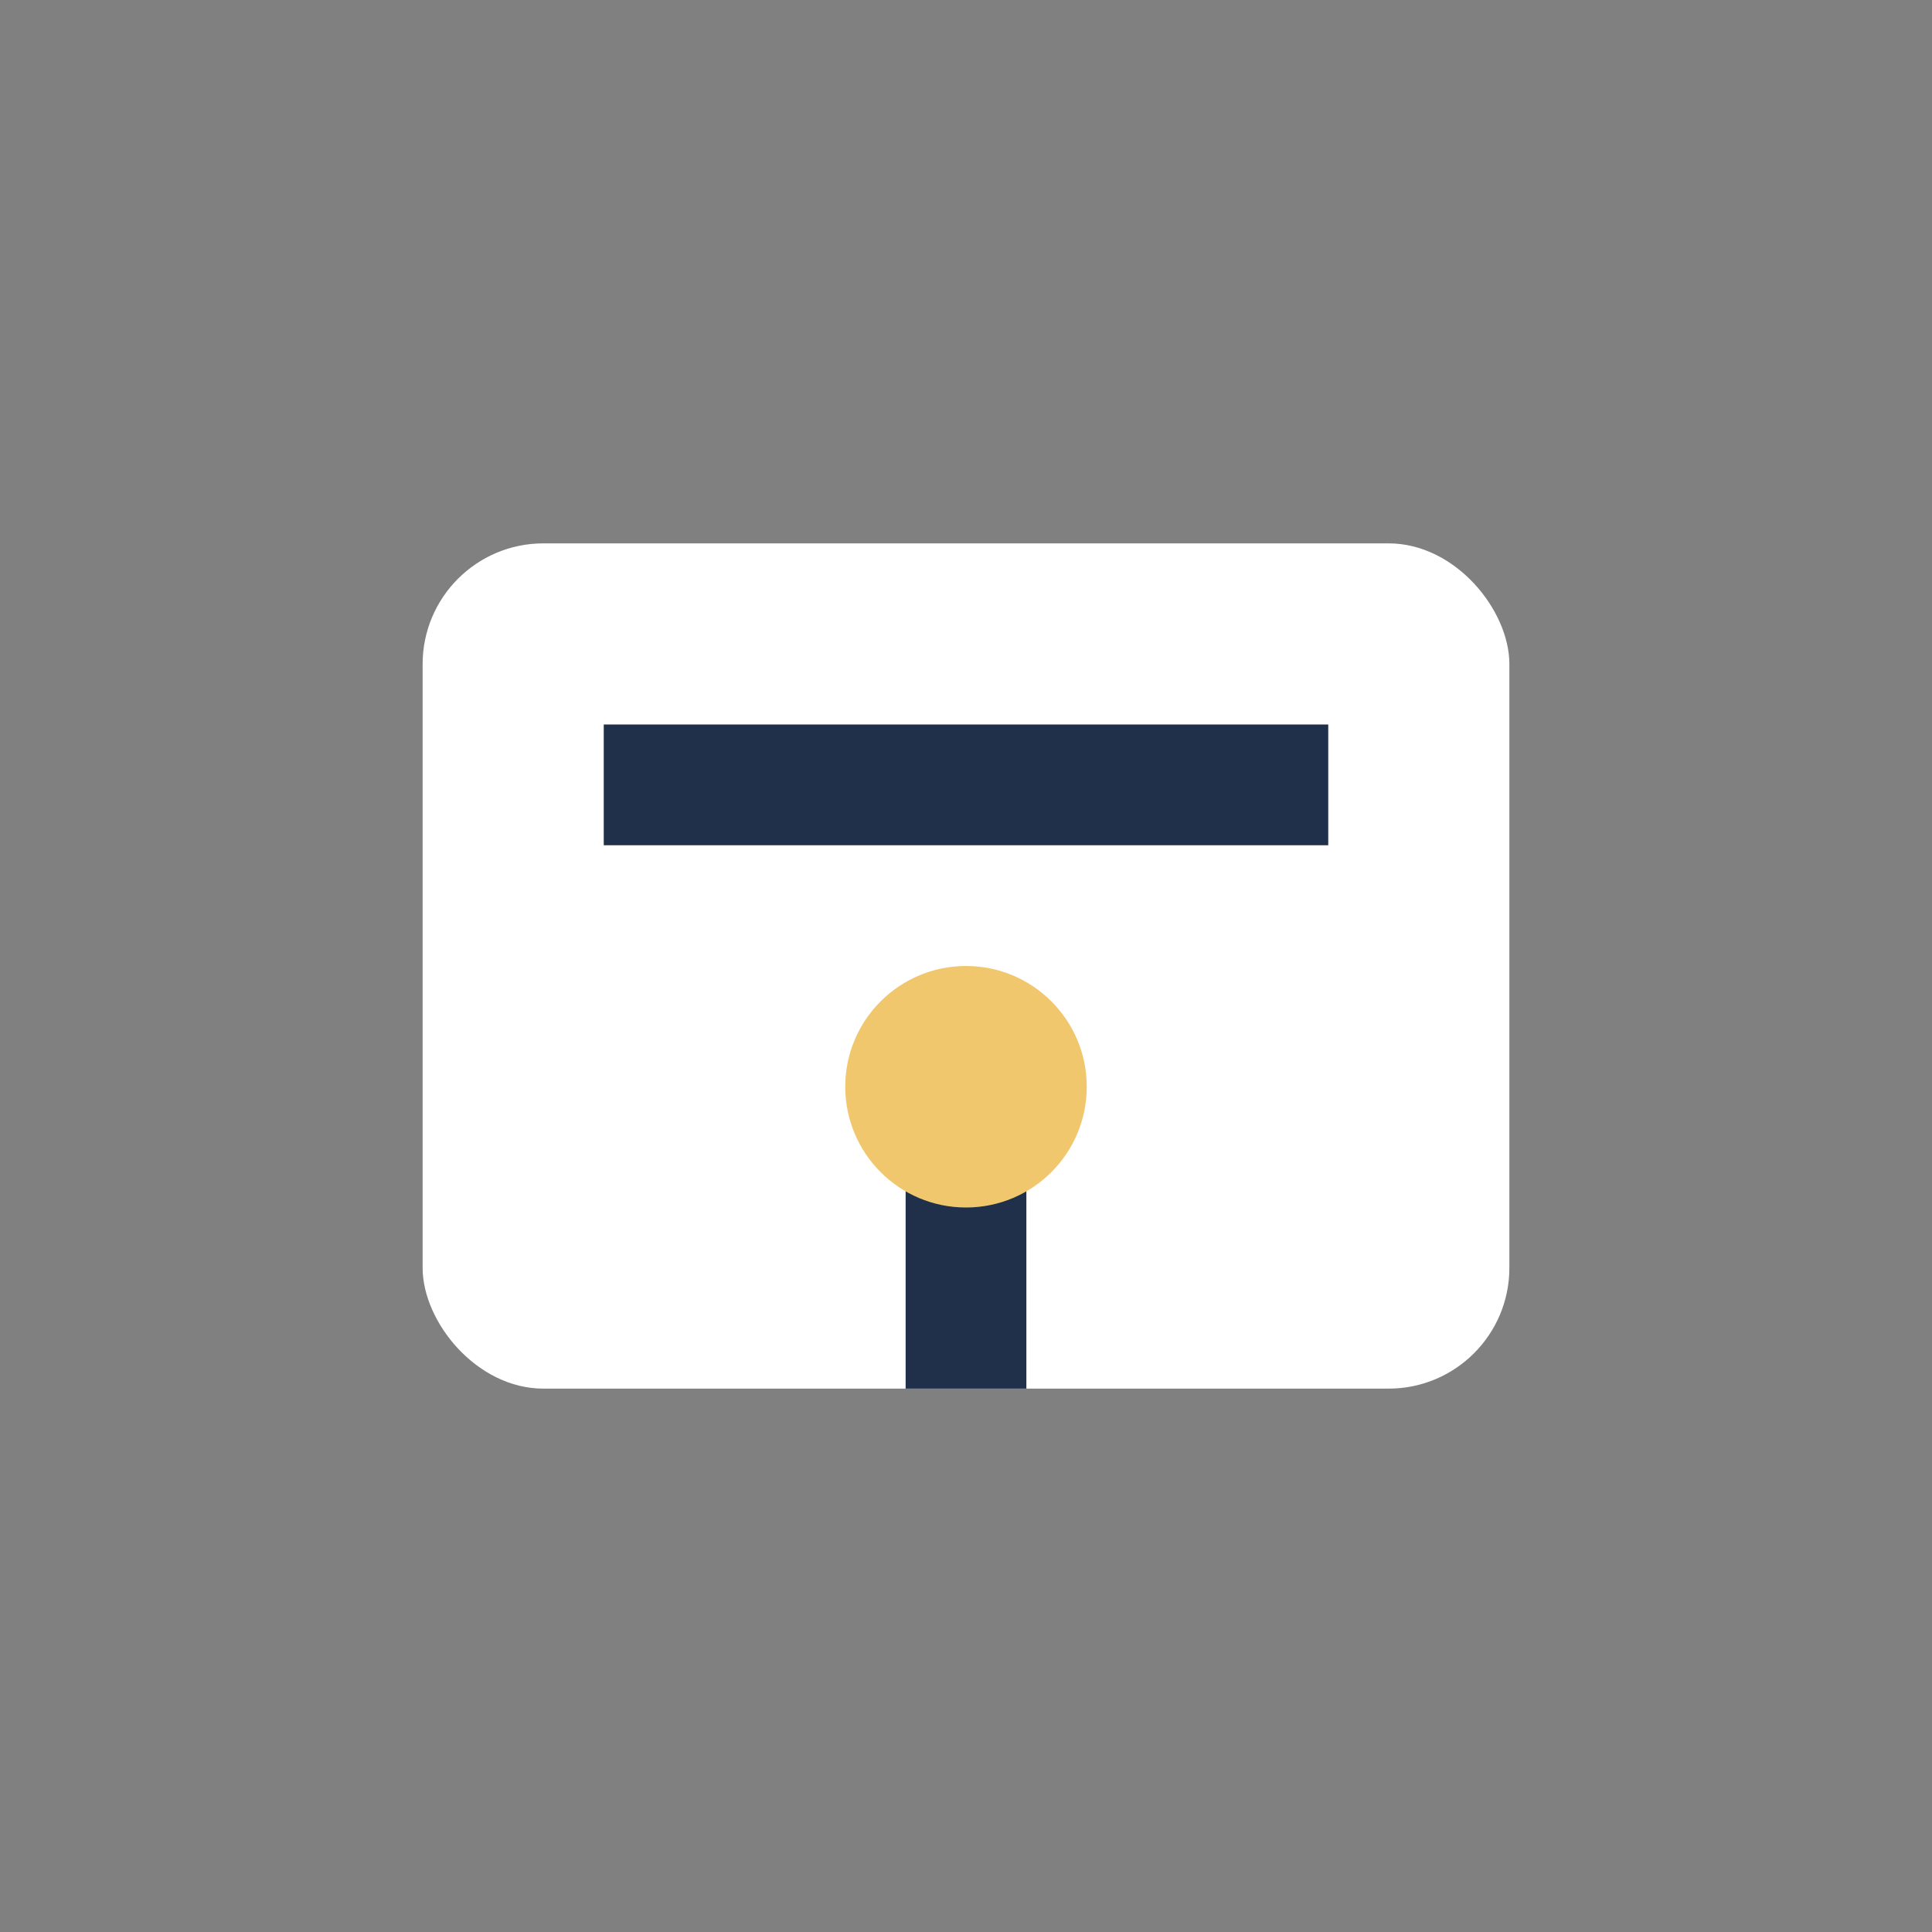 <?xml version="1.0" encoding="UTF-8"?>
<svg xmlns="http://www.w3.org/2000/svg" width="32" height="32" viewBox="0 0 32 32"><rect x="0" y="0" width="32" height="32" fill="#808080" stroke="none"/><rect x="7" y="9" width="18" height="14" rx="2" fill="#fff"/><path d="M10 13h12M16 23v-4" stroke="#21304A" stroke-width="2"/><circle cx="16" cy="18" r="2" fill="#F1C76D"/></svg>